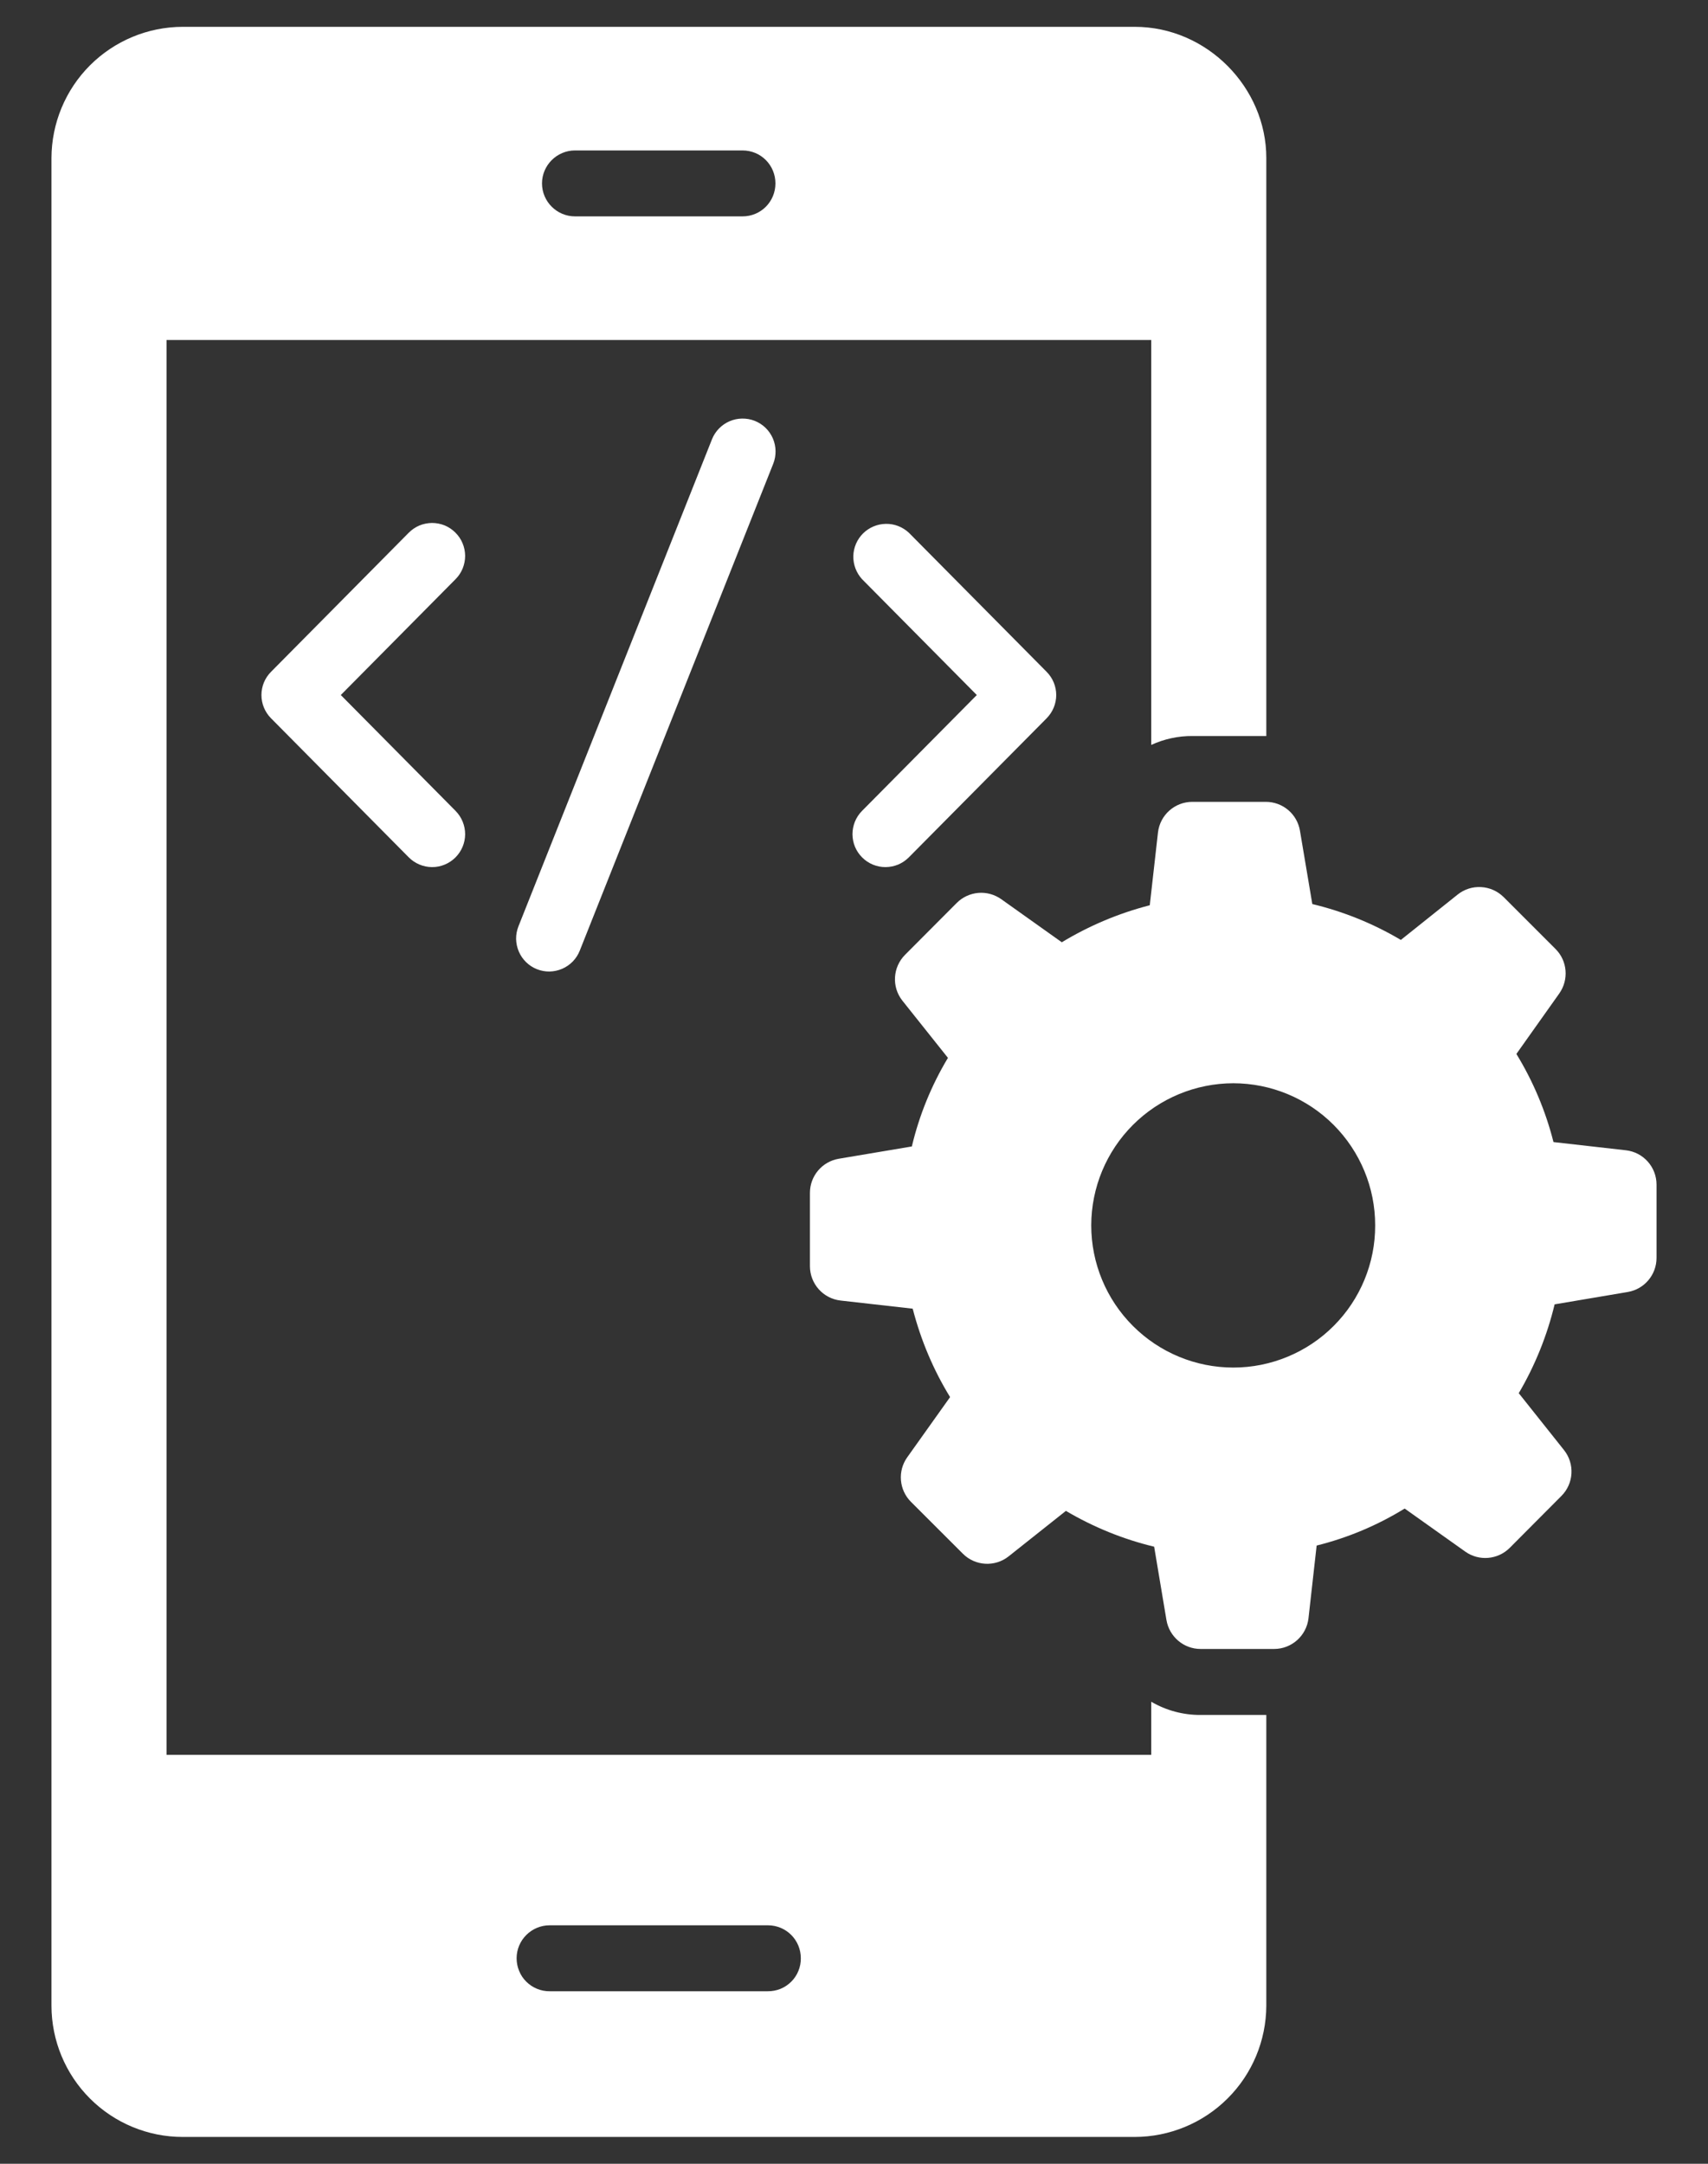 <svg width="30" height="38" viewBox="0 0 30 38" fill="none" xmlns="http://www.w3.org/2000/svg">
<rect x="0" y="0" width="30" height="38" fill="#333333" stroke="none"/>
<path d="M20.221 29.886V30.818H2.925V5.971H20.221V13.082C20.448 12.978 20.695 12.924 20.945 12.926H22.242V2.775C22.242 1.536 21.2 0.471 19.931 0.471H3.209C2.598 0.472 2.013 0.716 1.581 1.147C1.149 1.579 0.906 2.165 0.904 2.775V35.225C0.905 35.836 1.148 36.422 1.58 36.854C2.012 37.286 2.598 37.529 3.209 37.529H19.931C20.543 37.528 21.129 37.285 21.562 36.853C21.995 36.422 22.239 35.836 22.242 35.225V30.118H21.09C20.785 30.12 20.485 30.04 20.221 29.886ZM10.1 2.642H13.041C13.366 2.642 13.62 2.902 13.62 3.221C13.62 3.54 13.366 3.8 13.041 3.8H10.1C9.781 3.8 9.52 3.54 9.52 3.221C9.52 2.903 9.781 2.642 10.1 2.642ZM13.487 34.97H9.654C9.578 34.971 9.502 34.956 9.432 34.927C9.361 34.898 9.297 34.855 9.243 34.801C9.189 34.748 9.147 34.684 9.118 34.613C9.089 34.543 9.074 34.467 9.074 34.391C9.074 34.072 9.335 33.812 9.654 33.812H13.487C13.811 33.812 14.066 34.072 14.066 34.391C14.067 34.468 14.052 34.543 14.023 34.614C13.995 34.684 13.952 34.748 13.898 34.802C13.844 34.856 13.78 34.899 13.709 34.928C13.639 34.956 13.563 34.971 13.487 34.97Z" fill="white"/>
<path d="M15.145 15.06C15.199 15.114 15.263 15.156 15.333 15.185C15.404 15.214 15.479 15.228 15.555 15.228C15.631 15.227 15.707 15.212 15.777 15.183C15.847 15.153 15.91 15.11 15.964 15.056L18.384 12.614C18.491 12.505 18.552 12.359 18.552 12.206C18.552 12.053 18.491 11.907 18.384 11.799L15.964 9.356C15.854 9.254 15.71 9.197 15.56 9.2C15.41 9.202 15.267 9.262 15.16 9.367C15.053 9.473 14.992 9.615 14.988 9.765C14.985 9.915 15.04 10.06 15.141 10.171L17.157 12.206L15.141 14.241C15.087 14.295 15.045 14.36 15.016 14.43C14.988 14.5 14.973 14.576 14.973 14.652C14.974 14.728 14.989 14.803 15.018 14.873C15.048 14.943 15.091 15.007 15.145 15.06ZM7.998 9.353C7.944 9.299 7.88 9.256 7.81 9.227C7.739 9.199 7.664 9.184 7.588 9.184C7.512 9.185 7.436 9.2 7.366 9.229C7.296 9.259 7.233 9.302 7.179 9.356L4.76 11.799C4.652 11.907 4.592 12.053 4.592 12.206C4.592 12.359 4.652 12.505 4.76 12.614L7.179 15.056C7.287 15.165 7.434 15.227 7.588 15.228C7.741 15.229 7.889 15.168 7.998 15.06C8.107 14.952 8.169 14.805 8.17 14.652C8.17 14.498 8.11 14.351 8.002 14.241L5.986 12.206L8.002 10.171C8.056 10.117 8.098 10.053 8.127 9.982C8.155 9.912 8.17 9.837 8.17 9.761C8.169 9.684 8.154 9.609 8.124 9.539C8.095 9.469 8.052 9.406 7.998 9.353ZM12.505 7.716L9.106 16.269C9.078 16.34 9.064 16.415 9.065 16.491C9.067 16.567 9.083 16.642 9.113 16.712C9.143 16.782 9.187 16.845 9.241 16.898C9.296 16.951 9.36 16.993 9.431 17.021C9.502 17.049 9.577 17.063 9.653 17.062C9.729 17.06 9.804 17.044 9.874 17.014C9.944 16.984 10.007 16.94 10.06 16.886C10.113 16.831 10.155 16.767 10.183 16.696L13.582 8.143C13.61 8.072 13.623 7.997 13.622 7.921C13.621 7.845 13.605 7.77 13.575 7.7C13.545 7.63 13.501 7.567 13.447 7.514C13.392 7.461 13.327 7.419 13.257 7.391C13.186 7.363 13.111 7.35 13.034 7.351C12.959 7.352 12.883 7.368 12.814 7.398C12.744 7.428 12.681 7.472 12.628 7.526C12.575 7.581 12.533 7.645 12.505 7.716ZM28.557 20.201L27.286 20.057C27.148 19.512 26.929 18.991 26.636 18.512V18.507L27.388 17.447C27.558 17.206 27.532 16.875 27.322 16.666L26.411 15.755C26.305 15.65 26.165 15.587 26.015 15.579C25.866 15.57 25.719 15.617 25.603 15.71L24.605 16.507C24.121 16.22 23.597 16.008 23.05 15.877L22.833 14.589C22.809 14.447 22.736 14.318 22.627 14.226C22.517 14.133 22.378 14.082 22.234 14.082H20.943C20.633 14.082 20.374 14.314 20.339 14.621L20.195 15.898C19.651 16.038 19.131 16.257 18.65 16.548L17.586 15.791C17.468 15.708 17.326 15.669 17.183 15.681C17.039 15.694 16.905 15.756 16.804 15.858L15.897 16.768C15.679 16.987 15.659 17.334 15.851 17.575L16.65 18.578C16.36 19.061 16.146 19.586 16.016 20.134L14.732 20.35C14.439 20.4 14.226 20.653 14.226 20.949V22.236C14.226 22.545 14.457 22.805 14.764 22.84L16.031 22.983C16.174 23.536 16.394 24.057 16.686 24.533V24.538L15.935 25.593C15.763 25.834 15.791 26.166 16 26.375L16.912 27.286C17.129 27.504 17.477 27.524 17.718 27.331L18.722 26.534C19.205 26.819 19.727 27.032 20.272 27.163L20.488 28.451C20.538 28.744 20.791 28.959 21.087 28.959H22.379C22.688 28.959 22.948 28.726 22.983 28.419L23.126 27.143C23.672 27.007 24.193 26.788 24.672 26.493L25.736 27.249C25.977 27.421 26.308 27.393 26.518 27.183L27.425 26.272C27.643 26.054 27.663 25.707 27.47 25.465L26.676 24.467C26.962 23.981 27.174 23.455 27.306 22.907L28.59 22.69C28.882 22.641 29.096 22.388 29.096 22.091V20.804C29.096 20.495 28.864 20.235 28.557 20.201ZM21.663 24.017C21.001 24.017 20.366 23.754 19.898 23.285C19.43 22.817 19.167 22.182 19.167 21.52C19.168 20.858 19.431 20.224 19.899 19.756C20.367 19.288 21.001 19.025 21.663 19.024C22.325 19.025 22.958 19.288 23.425 19.756C23.892 20.225 24.155 20.859 24.154 21.52C24.155 21.848 24.091 22.172 23.966 22.475C23.841 22.778 23.658 23.053 23.426 23.285C23.195 23.517 22.92 23.701 22.618 23.826C22.315 23.952 21.991 24.017 21.663 24.017Z" fill="white"/>
</svg>

